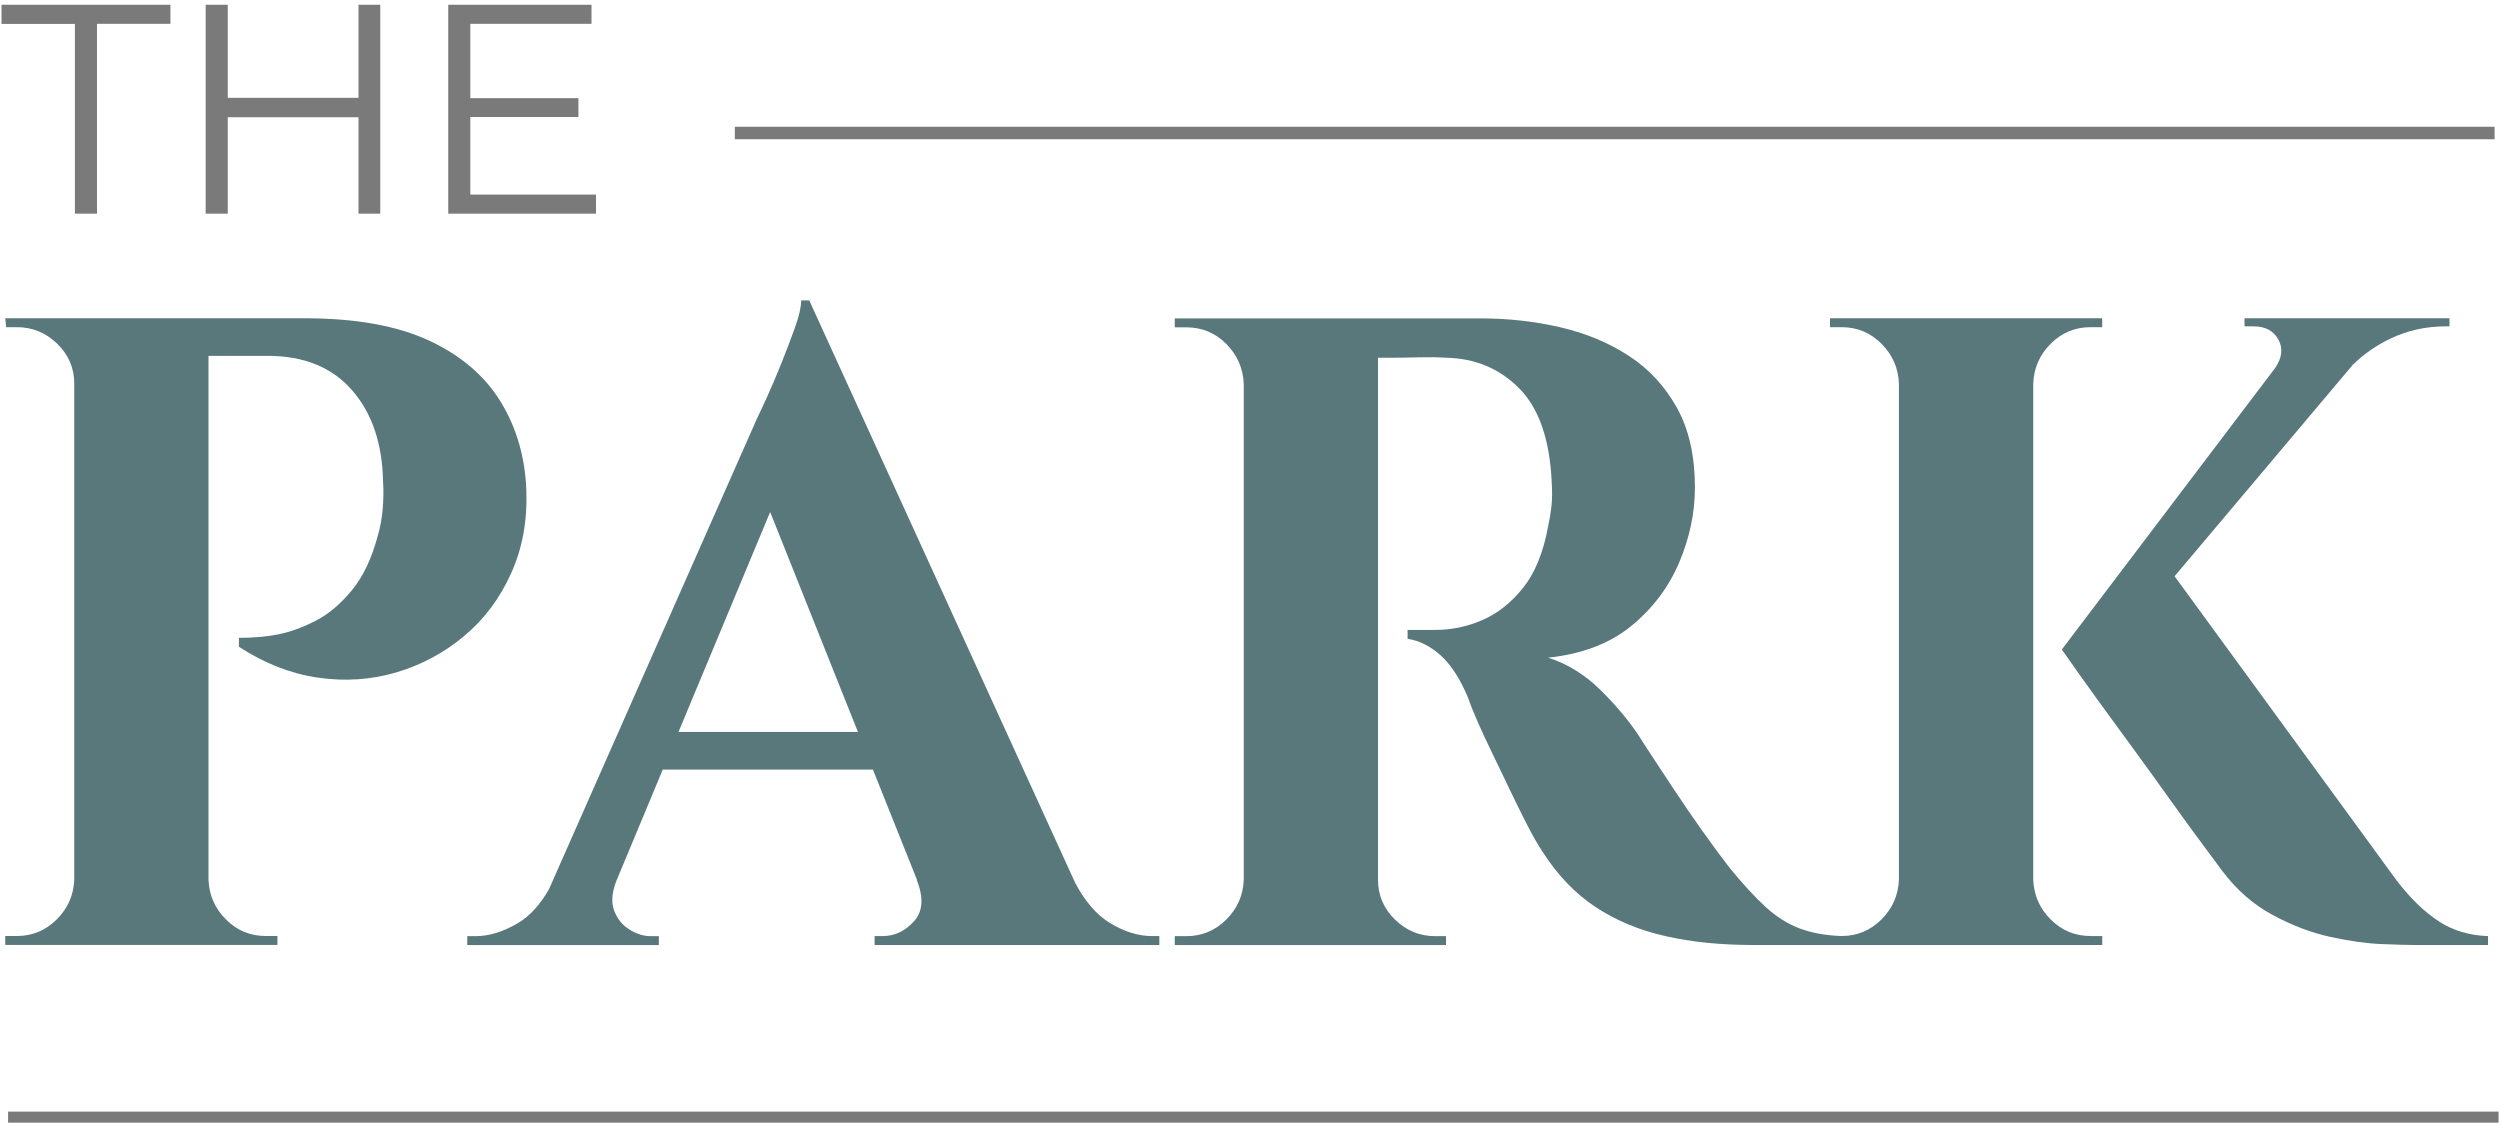 <?xml version="1.0" encoding="UTF-8"?>
<svg id="logos" xmlns="http://www.w3.org/2000/svg" viewBox="0 0 300 134.72">
  <defs>
    <style>
      .cls-1 {
        fill: #7a7a7a;
      }

      .cls-1, .cls-2 {
        stroke-width: 0px;
      }

      .cls-2 {
        fill: #59787c;
      }
    </style>
  </defs>
  <g>
    <path class="cls-2" d="M61.33,68.81c1.36-3.01,1.97-6.34,1.83-9.99-.14-3.94-1.17-7.47-3.06-10.58-1.9-3.12-4.76-5.57-8.59-7.36-3.83-1.79-8.83-2.69-14.99-2.69H.63l.11,1.07h1.29c1.86,0,3.47.66,4.84,1.99,1.36,1.33,2.04,2.92,2.04,4.78v59.52c-.07,1.86-.77,3.46-2.1,4.78s-2.92,1.99-4.78,1.99H.63v1.07h32.66v-1.07h-1.4c-1.86,0-3.46-.66-4.78-1.99-1.33-1.32-2.02-2.92-2.09-4.78v-62.85h7.09c4.37,0,7.75,1.38,10.15,4.14,2.4,2.76,3.63,6.43,3.71,11.01.07,1,.05,2.1-.05,3.28-.11,1.18-.31,2.24-.59,3.17-.72,2.72-1.76,4.91-3.12,6.55-1.36,1.65-2.81,2.87-4.35,3.65-1.54.79-3.01,1.33-4.41,1.61-1.4.29-2.99.43-4.78.43v1.07c3.08,2.01,6.25,3.24,9.51,3.71,3.26.47,6.39.25,9.4-.64,3.01-.89,5.71-2.35,8.11-4.35,2.4-2,4.28-4.51,5.64-7.52Z"/>
    <path class="cls-2" d="M133.21,110.77c-1.62-.98-3-2.59-4.18-4.81l-31.92-69.91h-.97c0,.79-.25,1.88-.75,3.28-.5,1.4-1.06,2.85-1.66,4.35-.61,1.5-1.18,2.85-1.72,4.03-.54,1.18-.91,1.99-1.13,2.42l-25.01,56.59c-1.04,1.82-2.27,3.2-3.73,4.06-1.76,1.04-3.45,1.56-5.1,1.56h-.97v1.07h22.99v-1.07h-.97c-.86,0-1.72-.27-2.58-.81-.86-.54-1.47-1.31-1.83-2.31-.34-.95-.25-2.09.25-3.43l5.6-13.44h25.22l5.28,13.21h-.03c.86,2.15.75,3.81-.32,5-1.07,1.18-2.33,1.77-3.76,1.77h-.97v1.07h34.17v-1.07h-.86c-1.65,0-3.33-.52-5.05-1.56ZM81.42,87.83l11-26.39,10.53,26.39h-21.53Z"/>
    <path class="cls-2" d="M292.65,110.55c-1.72-1.11-3.4-2.74-5.05-4.89l-26.65-36.51,21.4-25.39c1.3-1.27,2.81-2.33,4.55-3.15,2.04-.97,4.24-1.45,6.61-1.45h.43v-.97h-24.6v.97h1.07c1.43,0,2.43.54,3.01,1.61.56,1.05.42,2.18-.39,3.37l-25.61,33.8c1.65,2.36,3.15,4.48,4.51,6.34,1.36,1.86,2.81,3.85,4.35,5.96,1.54,2.11,3.03,4.17,4.46,6.18,1.43,2.01,2.69,3.73,3.76,5.16,1.07,1.43,1.79,2.4,2.15,2.9,1.72,2.29,3.74,4.07,6.07,5.32,2.33,1.25,4.64,2.13,6.93,2.63,2.29.5,4.35.79,6.18.86,1.83.07,3.13.11,3.92.11h8.81v-1.07c-2.22-.07-4.19-.66-5.91-1.77Z"/>
    <path class="cls-2" d="M250.86,112.32c-1.86,0-3.46-.66-4.78-1.99-1.33-1.32-2.02-2.92-2.09-4.78v-59.52c.07-1.86.77-3.46,2.09-4.78s2.92-1.99,4.78-1.99h1.4v-1.07h-32.66v1.07h1.4c1.86,0,3.46.66,4.78,1.99,1.32,1.33,2.02,2.92,2.09,4.78v59.52c-.07,1.86-.77,3.46-2.09,4.78s-2.92,1.99-4.78,1.99h-.11c-1.86-.07-3.51-.38-4.94-.91-1.43-.54-2.79-1.4-4.08-2.58-1.29-1.18-2.72-2.74-4.3-4.67-1-1.29-2.11-2.79-3.33-4.51-1.22-1.72-2.38-3.42-3.49-5.1-1.11-1.68-2.04-3.1-2.79-4.24-.75-1.14-1.17-1.79-1.24-1.93-1.22-1.86-2.78-3.72-4.67-5.59-1.9-1.86-3.99-3.15-6.28-3.87,4.08-.43,7.41-1.7,9.99-3.81,2.58-2.11,4.49-4.66,5.75-7.63,1.25-2.97,1.88-5.96,1.88-8.97,0-3.8-.72-6.98-2.15-9.56-1.43-2.58-3.35-4.66-5.75-6.23-2.4-1.57-5.14-2.72-8.22-3.44-3.08-.71-6.23-1.07-9.45-1.07h-36.85v1.07h1.4c1.86,0,3.46.66,4.78,1.99,1.32,1.33,2.02,2.92,2.1,4.78v59.52c-.07,1.86-.77,3.46-2.1,4.78s-2.92,1.99-4.78,1.99h-1.4v1.07h32.55v-1.07h-1.29c-1.86,0-3.47-.66-4.83-1.99-1.36-1.32-2.04-2.92-2.04-4.78v-62.64h1.67c.97,0,2.04-.02,3.22-.05,1.18-.03,2.27-.02,3.28.05,3.51.07,6.45,1.31,8.81,3.71,2.36,2.4,3.65,6.18,3.87,11.33.07,1.07.05,2.04-.05,2.9-.11.86-.23,1.61-.38,2.26-.57,3.15-1.58,5.62-3.01,7.41-1.43,1.79-3.06,3.08-4.89,3.87-1.83.79-3.71,1.18-5.64,1.18h-3.33v1.07c1.43.21,2.78.9,4.03,2.04,1.25,1.15,2.34,2.87,3.28,5.16.21.64.57,1.54,1.07,2.69.5,1.15,1.09,2.42,1.77,3.81.68,1.4,1.38,2.85,2.09,4.35.72,1.5,1.41,2.92,2.09,4.24.68,1.33,1.31,2.42,1.88,3.28,1.79,2.79,3.9,5,6.34,6.61,2.43,1.61,5.23,2.78,8.38,3.49,3.15.72,6.66,1.07,10.53,1.07h41.9v-1.07h-1.4Z"/>
  </g>
  <g>
    <path class="cls-1" d="M8.99,2.87H.18V.57h20.27v2.29h-8.81v22.78h-2.65V2.87Z"/>
    <path class="cls-1" d="M45.63.57v25.07h-2.61v-11.57h-15.69v11.57h-2.65V.57h2.65v11.17h15.69V.57h2.61Z"/>
    <path class="cls-1" d="M71.52,23.35v2.29h-17.73V.57h17.19v2.29h-14.54v8.92h12.97v2.26h-12.97v9.31h15.08Z"/>
  </g>
  <rect class="cls-1" x="88.18" y="15.21" width="211.17" height="1.5"/>
  <rect class="cls-1" x=".97" y="133.39" width="298.86" height="1.5"/>
</svg>
